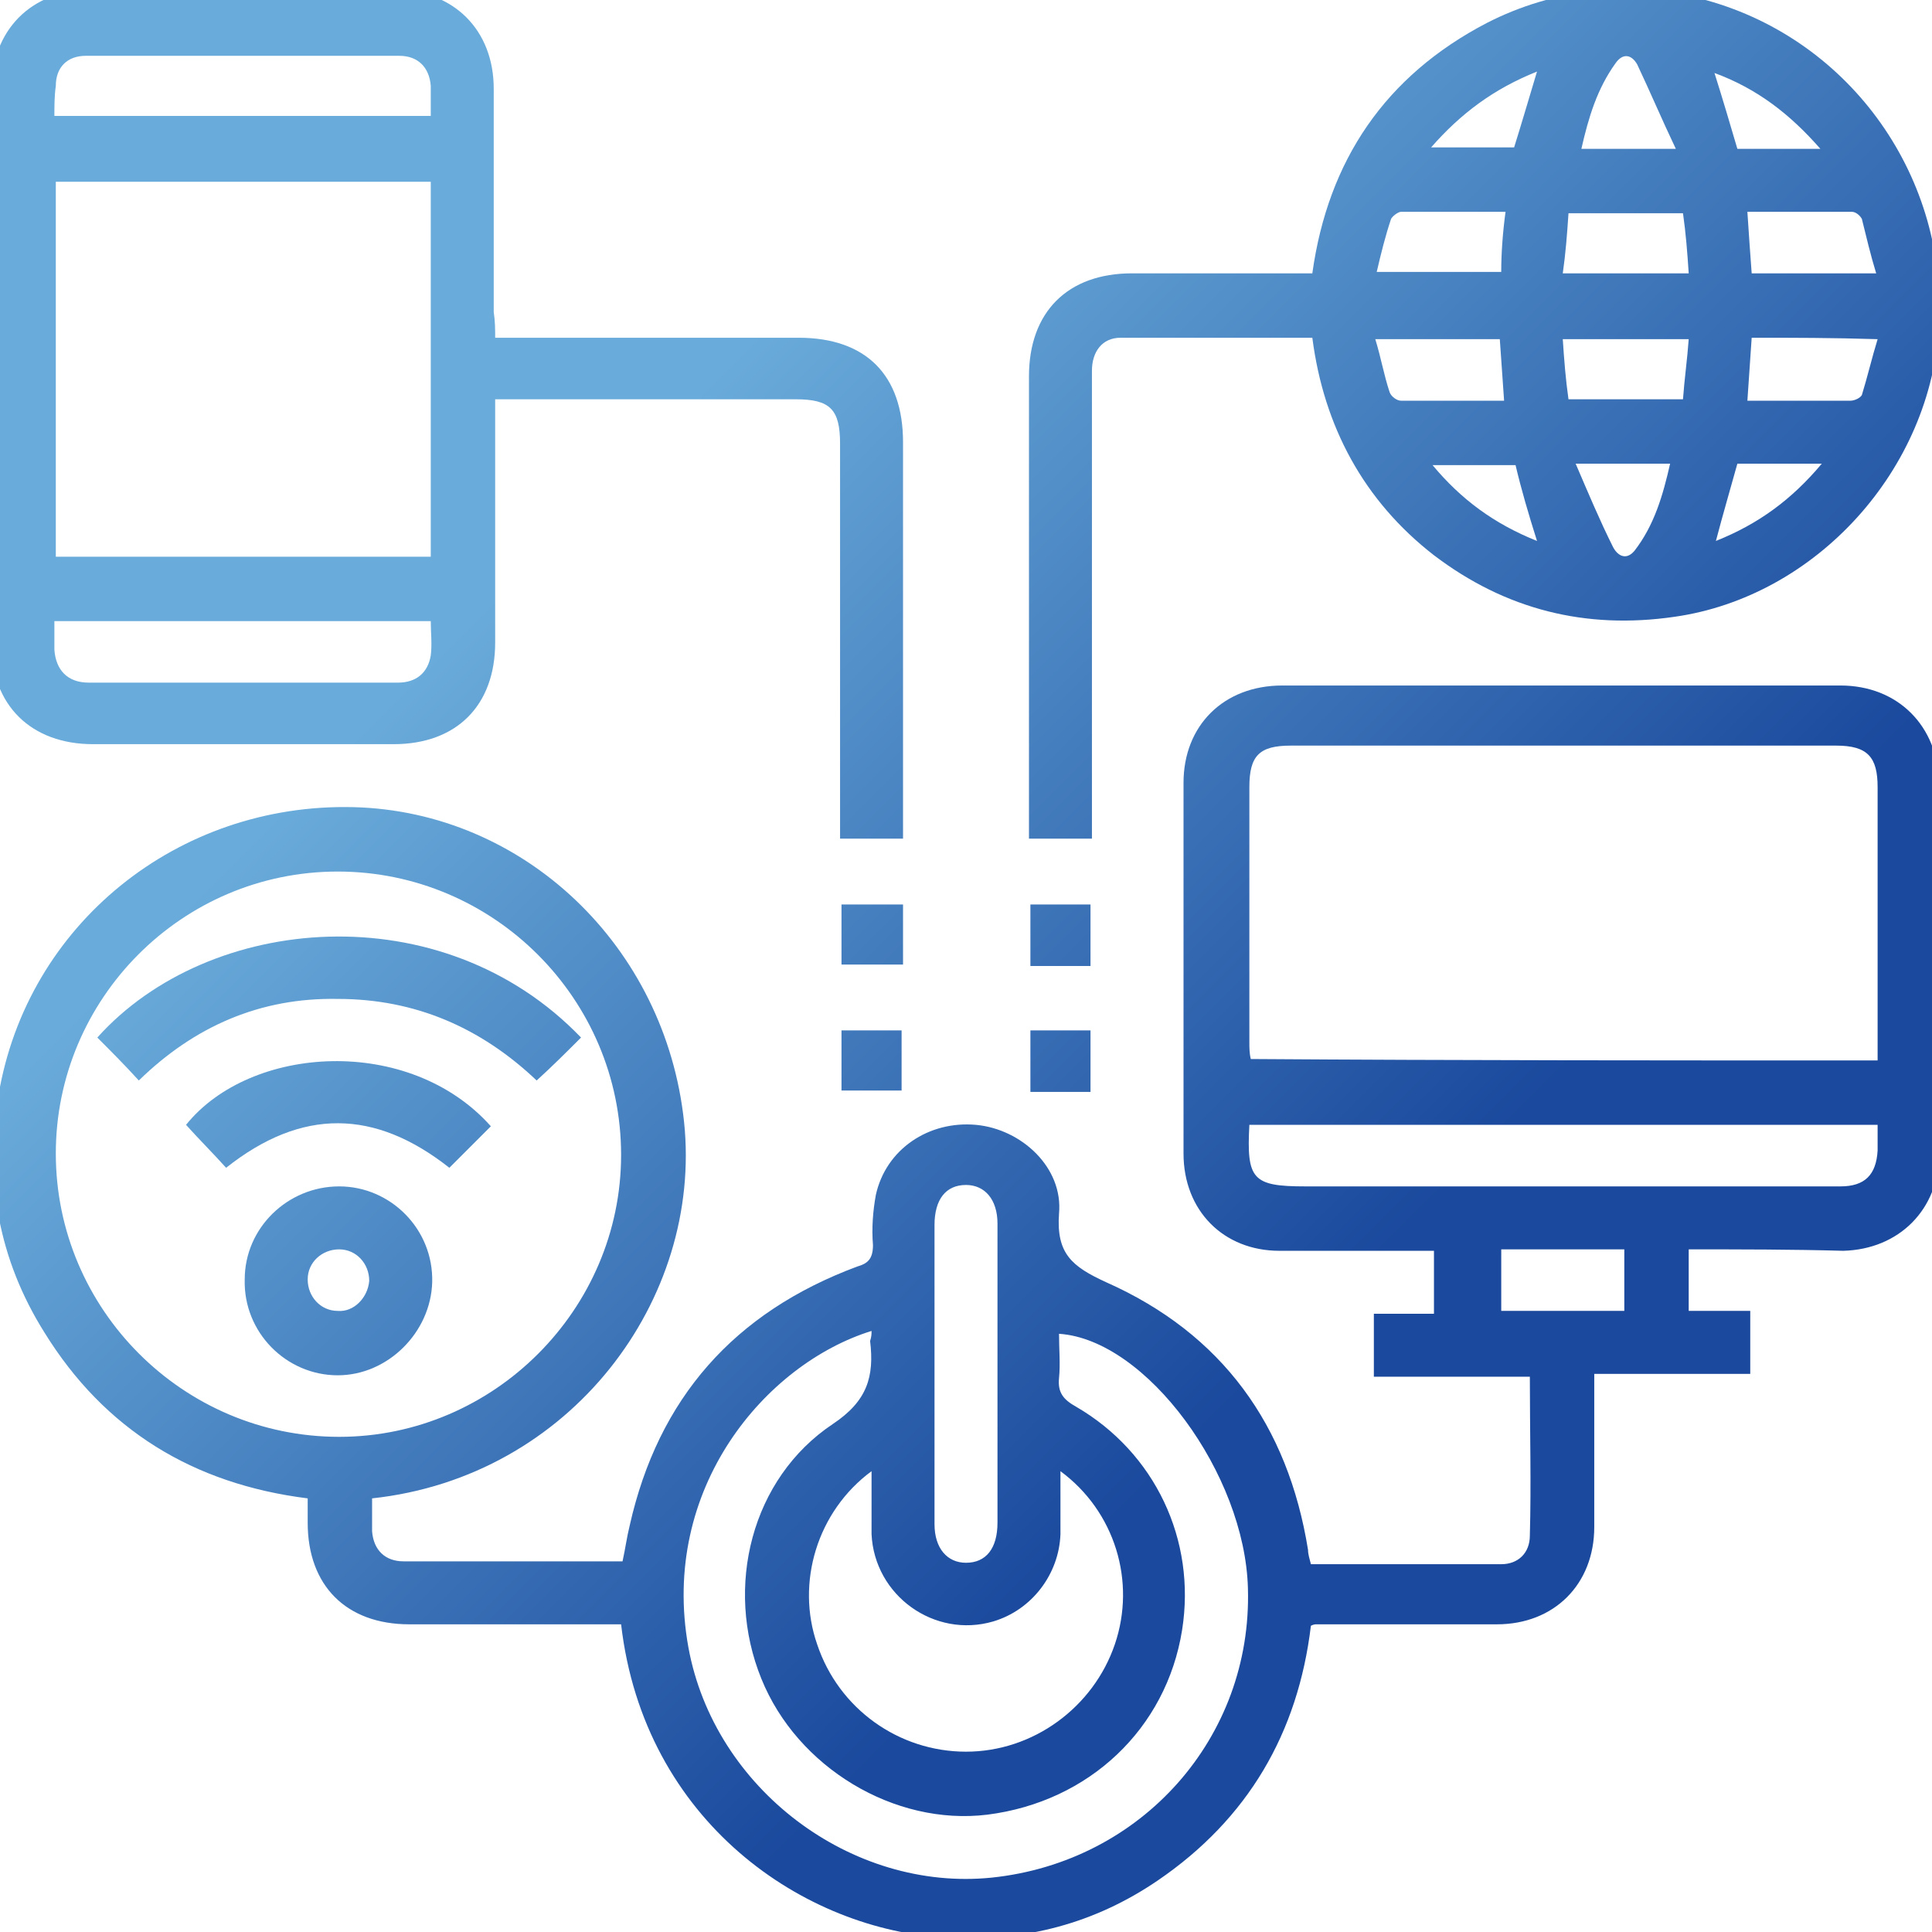 <?xml version="1.0" encoding="utf-8"?>
<!-- Generator: Adobe Illustrator 25.0.1, SVG Export Plug-In . SVG Version: 6.00 Build 0)  -->
<svg version="1.1" id="圖層_1" xmlns="http://www.w3.org/2000/svg" xmlns:xlink="http://www.w3.org/1999/xlink" x="0px" y="0px"
	 viewBox="0 0 135 135" style="enable-background:new 0 0 135 135;" xml:space="preserve">
<style type="text/css">
	.st0{fill:url(#SVGID_1_);}
	.st1{fill:url(#SVGID_2_);}
	.st2{fill:url(#SVGID_3_);}
	.st3{fill:url(#SVGID_4_);}
	.st4{fill:url(#SVGID_5_);}
	.st5{fill:url(#SVGID_6_);}
	.st6{fill:url(#SVGID_7_);}
	.st7{fill:url(#SVGID_8_);}
	.st8{fill:url(#SVGID_9_);}
	.st9{fill:url(#SVGID_10_);}
</style>
<g>
	<linearGradient id="SVGID_1_" gradientUnits="userSpaceOnUse" x1="29.082" y1="32.709" x2="90.398" y2="94.025">
		<stop  offset="0.117" style="stop-color:#69ABDA"/>
		<stop  offset="1" style="stop-color:#1A499D"/>
	</linearGradient>
	<path class="st0" d="M118,87.3c0,1.5,0,2.9,0,4.3c1.4,0,2.8,0,4.3,0c0,1.5,0,2.9,0,4.4c-3.6,0-7.1,0-10.9,0c0,1.4,0,2.7,0,4
		c0,2.2,0,4.5,0,6.7c0,4-2.8,6.8-6.8,6.8c-4.2,0-8.4,0-12.6,0c-0.1,0-0.2,0-0.4,0.1c-0.9,7.5-4.4,13.5-10.7,17.8
		c-4.4,3-9.3,4.3-14.7,4c-10-0.5-21.2-8.1-22.8-21.9c-0.5,0-0.9,0-1.4,0c-4.5,0-9,0-13.4,0c-4.4,0-7.1-2.7-7.1-7.1
		c0-0.5,0-1.1,0-1.7c-8-1-14.2-4.8-18.4-11.6c-3.2-5.1-4.2-10.7-3.2-16.6c2-11.9,12.5-20.4,24.8-20.1c11.9,0.3,21.8,9.7,23.1,22
		c1.3,12.4-7.9,24.8-21.8,26.3c0,0.7,0,1.5,0,2.3c0.1,1.3,0.9,2.1,2.2,2.1c5.1,0,10.1,0,15.3,0c0.2-0.9,0.3-1.7,0.5-2.5
		c2-8.9,7.3-14.9,15.9-18.1C60.6,88.3,61,88,61,87c-0.1-1.2,0-2.4,0.2-3.5c0.7-3.2,3.7-5.2,7-4.9c3.2,0.3,6.1,3,5.8,6.2
		c-0.2,2.8,0.9,3.7,3.3,4.8c8.1,3.6,12.7,10,14.1,18.7c0,0.3,0.1,0.6,0.2,1c4.5,0,8.9,0,13.3,0c1.2,0,2-0.8,2-2
		c0.1-3.6,0-7.3,0-11.1c-3.7,0-7.3,0-10.9,0c0-1.5,0-2.9,0-4.4c1.4,0,2.8,0,4.2,0c0-1.5,0-2.9,0-4.4c-0.4,0-0.8,0-1.3,0
		c-3.2,0-6.3,0-9.5,0c-3.9,0-6.7-2.8-6.7-6.8c0-8.6,0-17.3,0-25.9c0-4,2.8-6.8,6.9-6.8c13,0,26,0,39,0c4,0,6.8,2.8,6.9,6.8
		c0,8.6,0,17.3,0,25.9c0,3.9-2.8,6.7-6.7,6.8C125.2,87.3,121.7,87.3,118,87.3z M131.2,74.1c0-6.4,0-12.7,0-19.1
		c0-2.1-0.7-2.9-2.9-2.9c-12.7,0-25.4,0-38.1,0c-2.2,0-2.9,0.7-2.9,2.9c0,5.9,0,11.9,0,17.8c0,0.4,0,0.8,0.1,1.2
		C102,74.1,116.5,74.1,131.2,74.1z M23.6,60.9c-10.9,0-19.7,8.9-19.7,19.7c0,10.9,8.9,19.8,19.8,19.8c10.8,0,19.7-8.9,19.7-19.7
		C43.4,69.8,34.5,60.9,23.6,60.9z M60.9,93c-7.4,2.3-14.8,11-12.8,22.1c1.8,9.9,11.4,17.1,21.2,16.1c10.5-1.1,18.2-9.8,17.9-20.2
		c-0.2-8-7.1-17.4-13.2-17.8c0,1.1,0.1,2.1,0,3.1c-0.1,1,0.3,1.5,1.2,2c5.5,3.2,8.4,9.3,7.4,15.6c-1.1,6.9-6.5,12-13.6,12.9
		c-6.5,0.8-13.3-3.3-15.8-9.5c-2.6-6.4-0.7-14,5-17.8c2.4-1.6,2.9-3.3,2.6-5.8C60.9,93.4,60.9,93.2,60.9,93z M74.1,102.8
		c0,1.6,0,3,0,4.4c-0.1,2.8-2,5.3-4.7,6.1c-4.1,1.2-8.3-1.8-8.5-6.1c0-1.4,0-2.8,0-4.4c-3.8,2.8-5.3,7.8-3.8,12.1
		c1.5,4.5,5.7,7.5,10.4,7.5c4.7,0,8.9-3.1,10.4-7.5C79.4,110.5,77.9,105.6,74.1,102.8z M131.2,78.6c-14.7,0-29.3,0-43.9,0
		c-0.2,3.8,0.2,4.3,3.9,4.3c8.3,0,16.5,0,24.8,0c4.2,0,8.4,0,12.6,0c1.7,0,2.5-0.8,2.6-2.5C131.2,79.8,131.2,79.2,131.2,78.6z
		 M65.3,95.9c0,3.5,0,7,0,10.6c0,1.7,0.9,2.7,2.2,2.7c1.4,0,2.2-1,2.2-2.8c0-7,0-13.9,0-20.9c0-1.7-0.9-2.7-2.2-2.7
		c-1.4,0-2.2,1-2.2,2.8C65.3,89.1,65.3,92.5,65.3,95.9z M104.9,87.3c0,1.5,0,2.9,0,4.3c2.9,0,5.8,0,8.6,0c0-1.5,0-2.9,0-4.3
		C110.6,87.3,107.8,87.3,104.9,87.3z"/>
	<linearGradient id="SVGID_2_" gradientUnits="userSpaceOnUse" x1="65.02" y1="-3.228" x2="126.336" y2="58.088">
		<stop  offset="0.117" style="stop-color:#69ABDA"/>
		<stop  offset="1" style="stop-color:#1A499D"/>
	</linearGradient>
	<path class="st1" d="M91.7,23.6c-4.5,0-9,0-13.4,0c-1.3,0-2,1-2,2.3c0,1.5,0,3,0,4.5c0,8.9,0,17.7,0,26.6c0,0.5,0,1,0,1.6
		c-1.5,0-2.8,0-4.4,0c0-0.4,0-0.9,0-1.4c0-10.3,0-20.6,0-30.9c0-4.5,2.7-7.2,7.2-7.2c4.2,0,8.3,0,12.6,0c1.1-7.9,5.1-13.8,12.2-17.5
		c4.7-2.4,9.8-2.9,14.9-1.7C129,2.5,136,12,135.5,22.6c-0.5,10.2-8.6,19.1-18.5,20.5c-6.2,0.9-11.8-0.5-16.8-4.3
		C95.3,35,92.5,29.8,91.7,23.6z M118,23.7c-3,0-5.8,0-8.8,0c0.1,1.5,0.2,2.8,0.4,4.2c2.8,0,5.4,0,8,0
		C117.7,26.5,117.9,25.1,118,23.7z M109.2,19.1c3,0,5.8,0,8.8,0c-0.1-1.5-0.2-2.8-0.4-4.2c-2.8,0-5.4,0-8,0
		C109.5,16.4,109.4,17.7,109.2,19.1z M122.4,19.1c2.9,0,5.7,0,8.7,0c-0.4-1.3-0.7-2.6-1-3.8c-0.1-0.2-0.4-0.5-0.7-0.5
		c-2.4,0-4.8,0-7.3,0C122.2,16.4,122.3,17.7,122.4,19.1z M96.1,23.7c0.4,1.3,0.6,2.5,1,3.7c0.1,0.3,0.5,0.6,0.8,0.6
		c2.4,0,4.7,0,7.2,0c-0.1-1.5-0.2-2.9-0.3-4.3C101.9,23.7,99.2,23.7,96.1,23.7z M122.4,23.6c-0.1,1.5-0.2,2.9-0.3,4.4
		c2.5,0,4.9,0,7.2,0c0.3,0,0.7-0.2,0.8-0.4c0.4-1.3,0.7-2.6,1.1-3.9C128,23.6,125.3,23.6,122.4,23.6z M105.2,14.8
		c-2.5,0-4.9,0-7.3,0c-0.2,0-0.6,0.3-0.7,0.5c-0.4,1.2-0.7,2.4-1,3.7c3,0,5.8,0,8.7,0C104.9,17.7,105,16.3,105.2,14.8z M110.1,32.4
		c0.9,2.1,1.7,4,2.6,5.8c0.3,0.6,0.9,1,1.5,0.3c1.4-1.8,2-3.9,2.5-6.1C114.6,32.4,112.6,32.4,110.1,32.4z M117.1,10.4
		c-1-2.1-1.8-4-2.7-5.9c-0.4-0.7-1-0.8-1.5-0.1c-1.3,1.8-1.9,3.8-2.4,6C112.6,10.4,114.6,10.4,117.1,10.4z M121.4,10.4
		c1.9,0,3.7,0,5.8,0c-2.1-2.4-4.4-4.2-7.4-5.3C120.4,7,120.9,8.7,121.4,10.4z M107.4,5c-3,1.2-5.3,2.9-7.4,5.3c2.1,0,4,0,5.8,0
		C106.3,8.7,106.8,7,107.4,5z M121.4,32.4c-0.5,1.8-1,3.5-1.5,5.4c3-1.2,5.3-2.9,7.4-5.4C125.1,32.4,123.3,32.4,121.4,32.4z
		 M107.4,37.8c-0.6-1.9-1.1-3.6-1.5-5.3c-1.9,0-3.7,0-5.8,0C102.1,34.9,104.4,36.6,107.4,37.8z"/>
	<linearGradient id="SVGID_3_" gradientUnits="userSpaceOnUse" x1="27.602" y1="34.189" x2="88.918" y2="95.505">
		<stop  offset="0.117" style="stop-color:#69ABDA"/>
		<stop  offset="1" style="stop-color:#1A499D"/>
	</linearGradient>
	<path class="st2" d="M34.6,23.6c7.2,0,14.2,0,21.2,0c4.7,0,7.3,2.6,7.3,7.3c0,8.8,0,17.6,0,26.3c0,0.4,0,0.9,0,1.4
		c-1.5,0-2.8,0-4.4,0c0-0.4,0-0.9,0-1.4c0-8.7,0-17.5,0-26.2c0-2.4-0.7-3.1-3.1-3.1c-6.9,0-13.9,0-21,0c0,0.5,0,1,0,1.5
		c0,5.2,0,10.3,0,15.5c0,4.4-2.7,7.1-7.1,7.1c-7,0-14,0-21,0c-4.3,0-7.1-2.7-7.1-7c0-12.9,0-25.8,0-38.7c0-4.2,2.8-7,6.9-7
		c7.1,0,14.2,0,21.3,0c4.1,0,6.9,2.8,6.9,6.9c0,5.2,0,10.4,0,15.6C34.6,22.5,34.6,23,34.6,23.6z M30.1,38.9c0-8.8,0-17.5,0-26.2
		c-8.8,0-17.5,0-26.2,0c0,8.8,0,17.4,0,26.2C12.7,38.9,21.3,38.9,30.1,38.9z M3.8,43.4c0,0.8,0,1.4,0,2c0.1,1.4,0.9,2.3,2.4,2.3
		c7.2,0,14.4,0,21.6,0c1.3,0,2.1-0.7,2.3-1.9c0.1-0.8,0-1.6,0-2.4C21.3,43.4,12.7,43.4,3.8,43.4z M3.8,8.1c8.9,0,17.6,0,26.3,0
		c0-0.8,0-1.5,0-2.1c-0.1-1.3-0.9-2.1-2.2-2.1c-7.3,0-14.6,0-21.9,0C4.7,3.9,3.9,4.7,3.9,6C3.8,6.7,3.8,7.4,3.8,8.1z"/>
	<linearGradient id="SVGID_4_" gradientUnits="userSpaceOnUse" x1="28.692" y1="33.099" x2="90.008" y2="94.415">
		<stop  offset="0.117" style="stop-color:#69ABDA"/>
		<stop  offset="1" style="stop-color:#1A499D"/>
	</linearGradient>
	<path class="st3" d="M63.1,63.2c0,1.4,0,2.8,0,4.2c-1.4,0-2.8,0-4.3,0c0-1.4,0-2.8,0-4.2C60.2,63.2,61.5,63.2,63.1,63.2z"/>
	<linearGradient id="SVGID_5_" gradientUnits="userSpaceOnUse" x1="35.263" y1="26.528" x2="96.579" y2="87.844">
		<stop  offset="0.117" style="stop-color:#69ABDA"/>
		<stop  offset="1" style="stop-color:#1A499D"/>
	</linearGradient>
	<path class="st4" d="M76.2,67.5c-1.4,0-2.8,0-4.2,0c0-1.4,0-2.8,0-4.3c1.4,0,2.7,0,4.2,0C76.2,64.6,76.2,66.1,76.2,67.5z"/>
	<linearGradient id="SVGID_6_" gradientUnits="userSpaceOnUse" x1="24.304" y1="37.487" x2="85.62" y2="98.803">
		<stop  offset="0.117" style="stop-color:#69ABDA"/>
		<stop  offset="1" style="stop-color:#1A499D"/>
	</linearGradient>
	<path class="st5" d="M63,76.2c-1.4,0-2.8,0-4.2,0c0-1.4,0-2.8,0-4.2c1.4,0,2.8,0,4.2,0C63,73.4,63,74.7,63,76.2z"/>
	<linearGradient id="SVGID_7_" gradientUnits="userSpaceOnUse" x1="30.902" y1="30.889" x2="92.218" y2="92.205">
		<stop  offset="0.117" style="stop-color:#69ABDA"/>
		<stop  offset="1" style="stop-color:#1A499D"/>
	</linearGradient>
	<path class="st6" d="M72,72c1.4,0,2.8,0,4.2,0c0,1.4,0,2.8,0,4.3c-1.4,0-2.7,0-4.2,0C72,74.9,72,73.5,72,72z"/>
	<linearGradient id="SVGID_8_" gradientUnits="userSpaceOnUse" x1="6.49" y1="55.301" x2="67.807" y2="116.617">
		<stop  offset="0.117" style="stop-color:#69ABDA"/>
		<stop  offset="1" style="stop-color:#1A499D"/>
	</linearGradient>
	<path class="st7" d="M9.7,75.5c-1-1.1-2-2.1-2.9-3c7.8-8.7,24.1-10.1,33.8,0c-1,1-2,2-3.1,3c-3.9-3.7-8.5-5.7-13.9-5.7
		C18.2,69.7,13.6,71.7,9.7,75.5z"/>
	<linearGradient id="SVGID_9_" gradientUnits="userSpaceOnUse" x1="-2.041" y1="63.832" x2="59.275" y2="125.148">
		<stop  offset="0.117" style="stop-color:#69ABDA"/>
		<stop  offset="1" style="stop-color:#1A499D"/>
	</linearGradient>
	<path class="st8" d="M23.6,96.1c-3.6,0-6.6-3-6.5-6.7c0-3.6,3-6.5,6.6-6.5c3.6,0,6.6,3,6.5,6.7C30.1,93.1,27.1,96.1,23.6,96.1z
		 M25.8,89.5c0-1.2-0.9-2.2-2.1-2.2c-1.2,0-2.2,0.9-2.2,2.1c0,1.2,0.9,2.2,2.1,2.2C24.7,91.7,25.7,90.7,25.8,89.5z"/>
	<linearGradient id="SVGID_10_" gradientUnits="userSpaceOnUse" x1="3.37" y1="58.421" x2="64.686" y2="119.737">
		<stop  offset="0.117" style="stop-color:#69ABDA"/>
		<stop  offset="1" style="stop-color:#1A499D"/>
	</linearGradient>
	<path class="st9" d="M34.3,78.7c-1,1-1.9,1.9-2.9,2.9c-5.2-4.1-10.3-4.2-15.6,0c-0.9-1-1.9-2-2.8-3C17.5,73,28.6,72.3,34.3,78.7z"
		/>
</g>
</svg>
